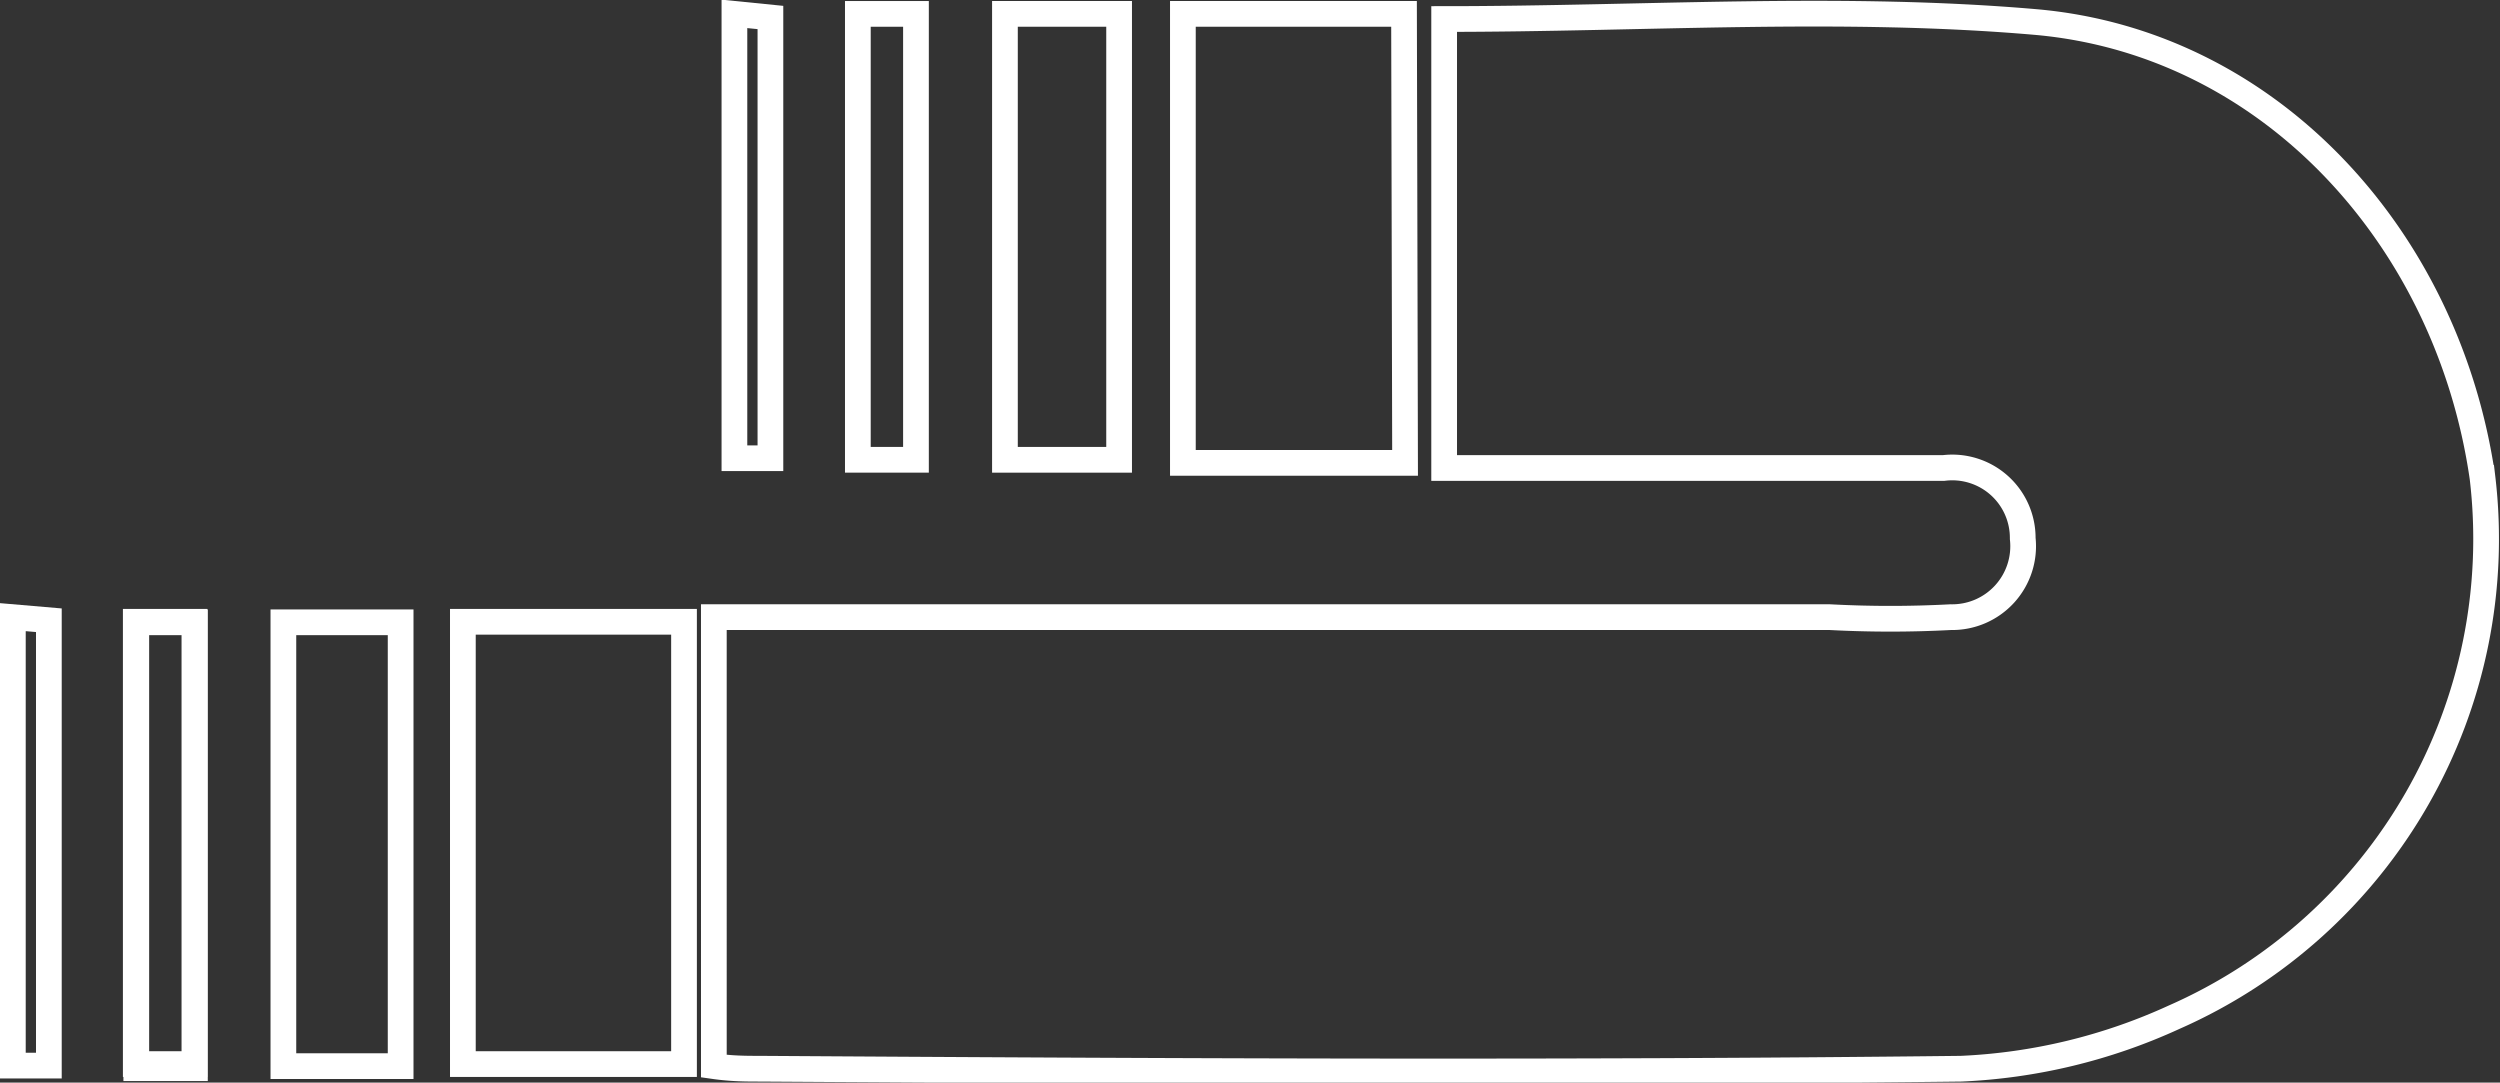 <svg xmlns="http://www.w3.org/2000/svg" viewBox="0 0 48.61 21.05">
  <rect x="0" y="0" width="48.61" height="21.05" fill="#333333" stroke="none"/>
  <defs>
    <style>
      .cls-1, .cls-2 {
        fill: none;
        stroke: #fff;
        stroke-miterlimit: 10;
      }

      .cls-1 {
        stroke-width: 0.5px;
      }

      .cls-2 {
        stroke-width: 0.5px;
      }
    </style>
  </defs>
  <g id="Livello_2" data-name="Livello 2">
    <g id="Livello_1-2" data-name="Livello 1">
      <path class="cls-1" d="M28.08,9.05V.37C32,.37,35.82.1,39.6.43c4.55.41,8,4.21,8.67,8.86a10.16,10.16,0,0,1-6,10.49,11.08,11.08,0,0,1-4.14,1c-7.78.09-15.56.05-23.35,0-.27,0-.55,0-.9-.05V12h21.7A22.19,22.19,0,0,0,37.93,12a1.38,1.38,0,0,0,1.4-1.53,1.37,1.37,0,0,0-1.54-1.37H28.08Z"/>
      <path class="cls-1" d="M9,12.09H13.3v8.6H9Z"/>
      <path class="cls-1" d="M27.32,9H23V.27h4.3Z"/>
      <path class="cls-1" d="M7.79,20.73H5.51V12.1H7.79Z"/>
      <path class="cls-1" d="M21.76,8.94H19.54V.27h2.22Z"/>
      <path class="cls-1" d="M17.81,8.94H16.68V.27h1.13Z"/>
      <path class="cls-1" d="M2.64,12.09H3.78v8.6H2.64Z"/>
      <path class="cls-2" d="M14.28.27l.7.07V8.91h-.7Z"/>
      <path class="cls-1" d="M3.79,20.77H2.65V12.1H3.79Z"/>
      <path class="cls-1" d="M.25,12l.7.06v8.66H.25Z"/>
    </g>
  </g>
</svg>
